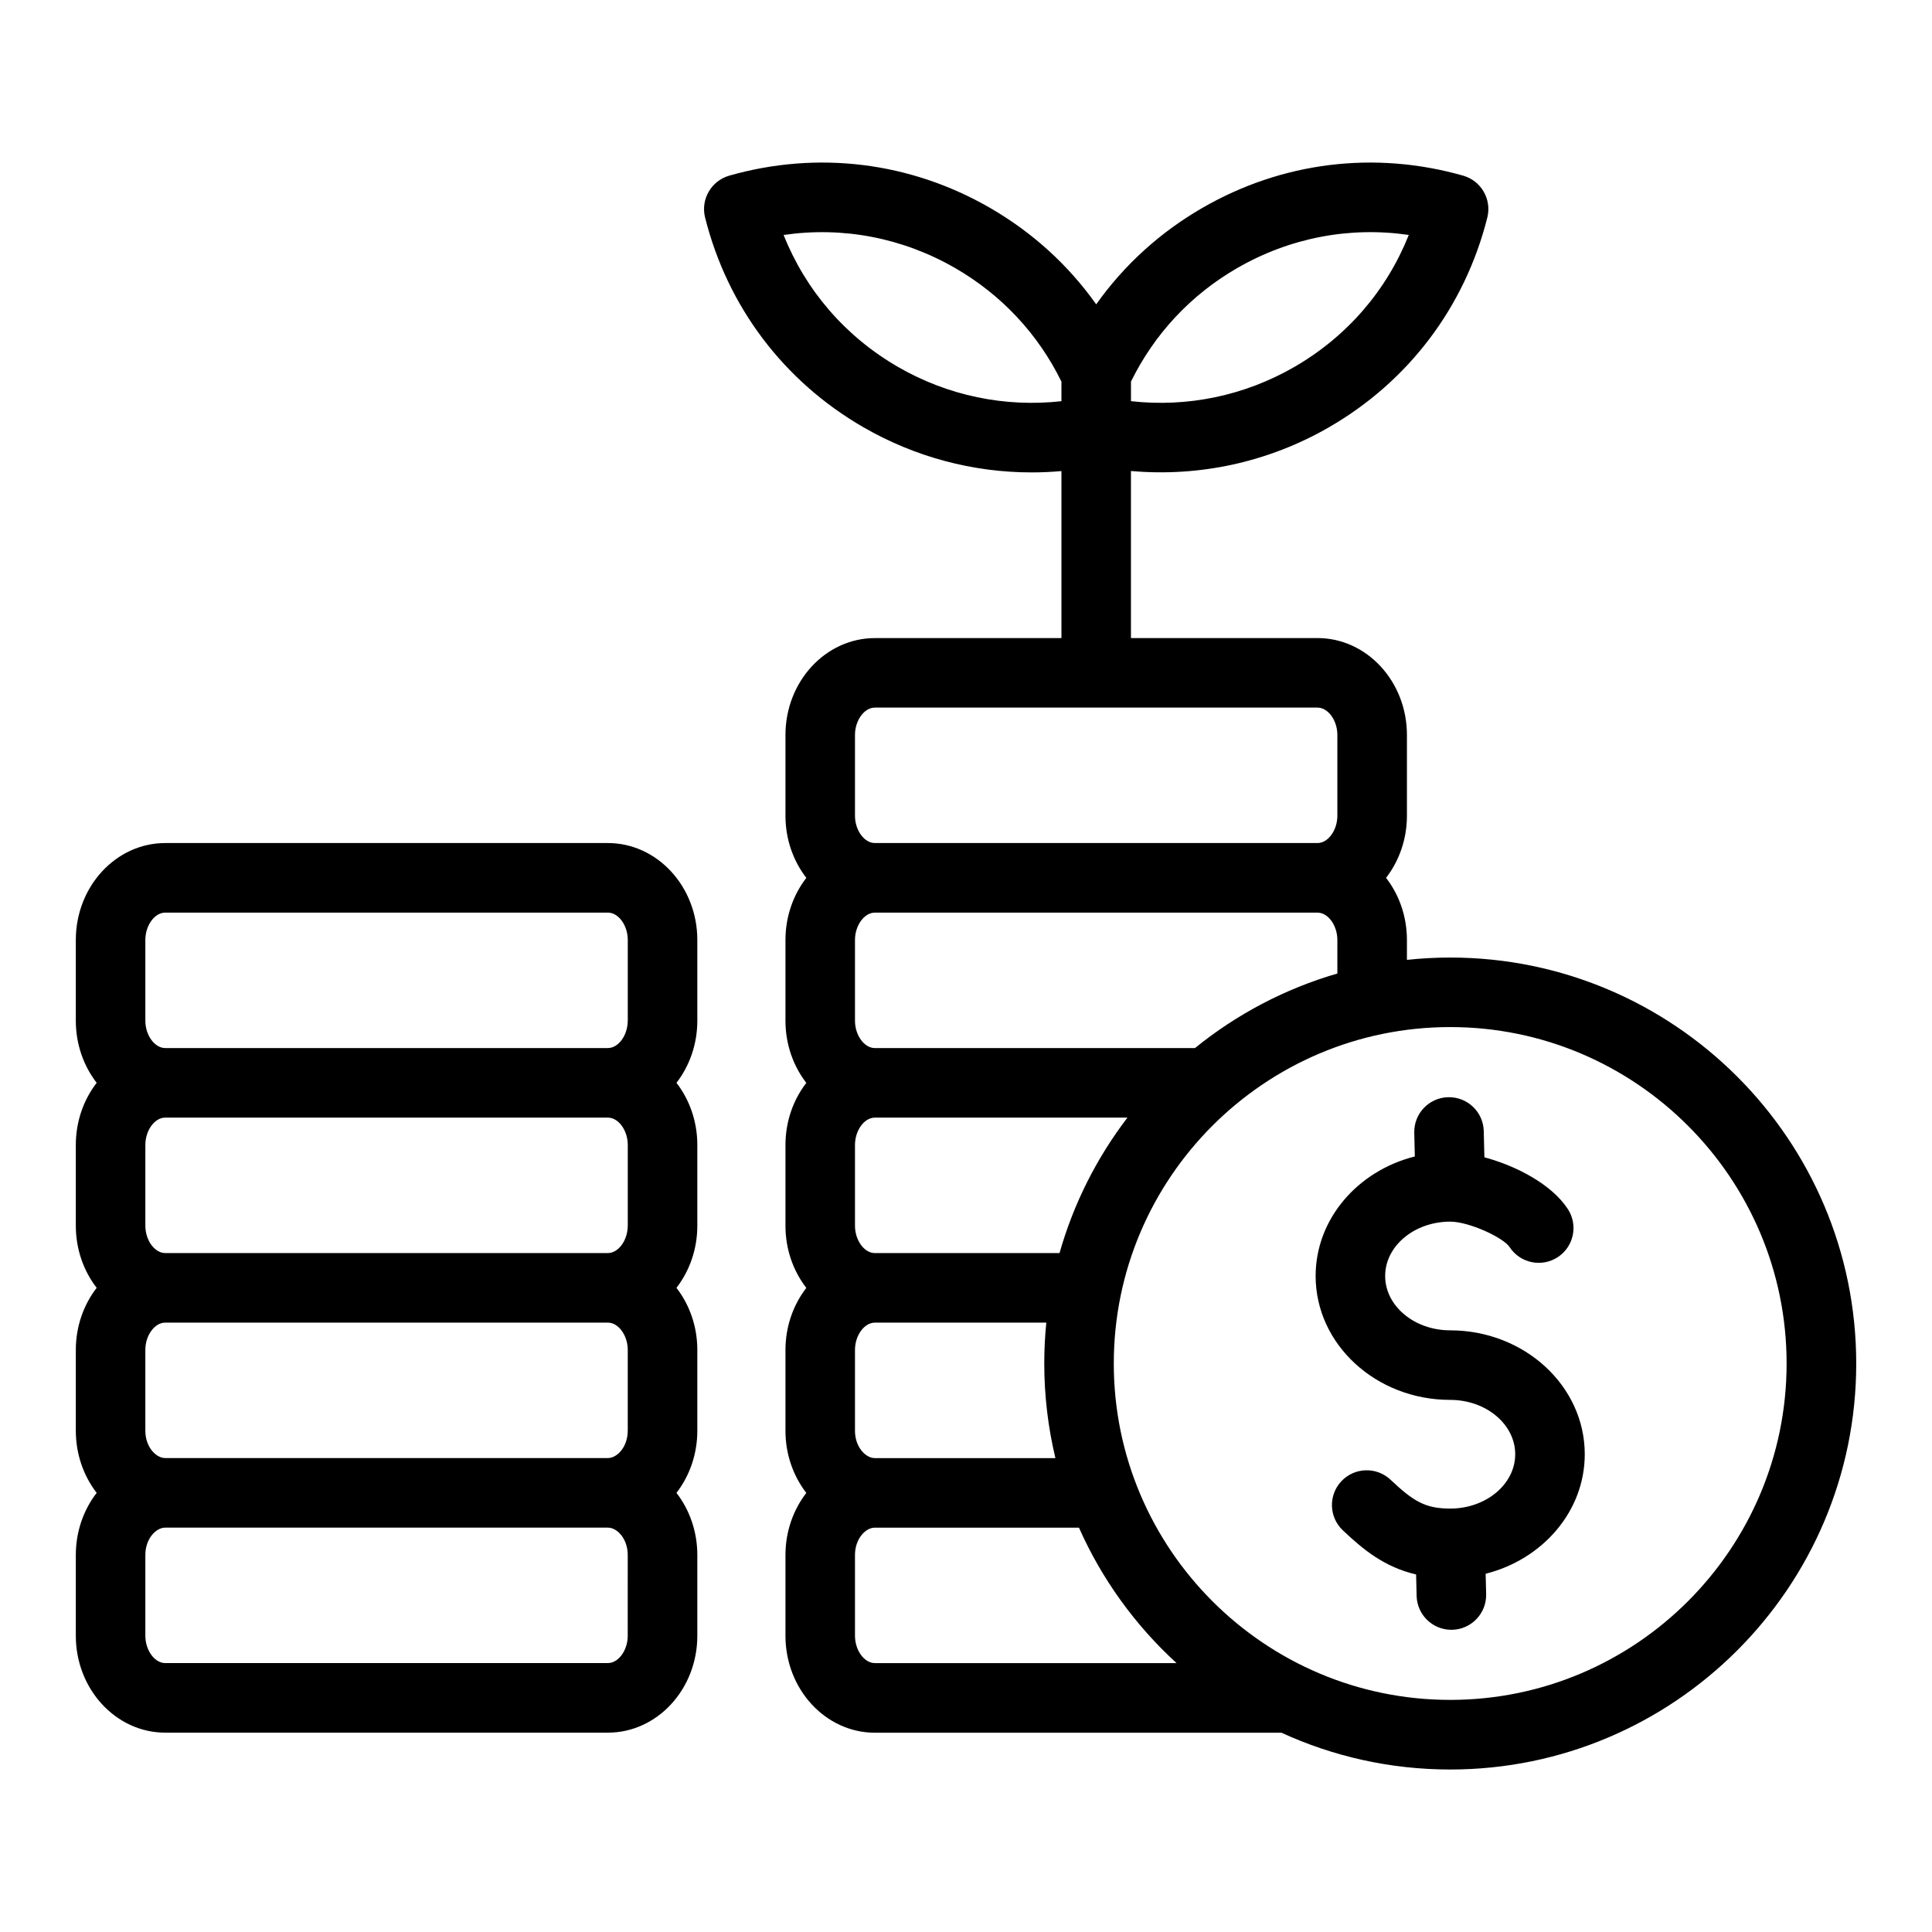 <?xml version="1.0" encoding="UTF-8"?>
<!-- Uploaded to: SVG Repo, www.svgrepo.com, Generator: SVG Repo Mixer Tools -->
<svg fill="#000000" width="800px" height="800px" version="1.1" viewBox="144 144 512 512" xmlns="http://www.w3.org/2000/svg">
 <path d="m528.32 397.76c-3.871 0-7.699 0.211-11.469 0.613v-5.269c0-6.262-2.078-12.004-5.531-16.465 3.449-4.461 5.531-10.203 5.531-16.465v-21.402c0-14.16-10.633-25.68-23.699-25.68h-49.438v-44.273c18.191 1.617 36.48-2.356 52.492-11.598 21.109-12.188 36-31.918 41.949-55.566 1.211-4.828-1.625-9.746-6.414-11.109-23.453-6.676-47.992-3.641-69.094 8.543-11.242 6.492-20.777 15.176-28.141 25.562-7.367-10.387-16.898-19.07-28.141-25.562-21.109-12.188-45.641-15.219-69.094-8.543-4.785 1.363-7.629 6.281-6.414 11.109 5.945 23.648 20.84 43.379 41.949 55.566 13.691 7.902 29.047 11.973 44.586 11.973 2.629 0 5.269-0.121 7.902-0.355v44.262h-49.438c-13.066 0-23.699 11.52-23.699 25.68v21.402c0 6.262 2.078 12.004 5.531 16.465-3.449 4.461-5.531 10.203-5.531 16.465v21.402c0 6.262 2.078 12.004 5.527 16.465-3.449 4.461-5.527 10.203-5.527 16.465v21.402c0 6.262 2.078 12.004 5.527 16.465-3.449 4.461-5.527 10.203-5.527 16.465v21.402c0 6.254 2.078 12.004 5.527 16.465-3.449 4.461-5.527 10.207-5.527 16.465v21.402c0 14.16 10.633 25.68 23.699 25.68h107.74c13.629 6.254 28.781 9.75 44.734 9.75 59.316 0 107.59-48.262 107.59-107.59-0.004-59.34-48.273-107.59-107.6-107.59zm-56.465-182.71c13.961-8.055 29.812-11.074 45.484-8.785-5.852 14.715-16.391 26.938-30.348 34.992-13.18 7.609-28.301 10.738-43.273 9.059v-5.184c6.191-12.625 15.879-23.008 28.137-30.082zm-89.84 26.211c-13.961-8.062-24.496-20.285-30.348-34.992 15.672-2.289 31.523 0.73 45.484 8.785 12.258 7.078 21.953 17.453 28.141 30.082v5.184c-14.977 1.672-30.102-1.449-43.277-9.059zm78.668 180.49h-84.836c-2.809 0-5.269-3.387-5.269-7.246v-21.402c0-3.863 2.461-7.246 5.269-7.246h117.3c2.809 0 5.269 3.387 5.269 7.246v8.891c-13.949 4.043-26.738 10.836-37.738 19.758zm-90.105 101.41v-21.402c0-3.863 2.461-7.246 5.269-7.246h45.434c-0.355 3.562-0.539 7.176-0.539 10.832 0 8.629 1.027 17.02 2.953 25.07h-47.852c-2.488-0.008-5.266-2.984-5.266-7.254zm54.207-47.082h-48.938c-2.809 0-5.269-3.387-5.269-7.246v-21.402c0-3.863 2.461-7.246 5.269-7.246h66.934c-8.098 10.602-14.273 22.738-17.996 35.895zm-54.207-137.31c0-3.863 2.461-7.246 5.269-7.246h117.3c2.809 0 5.269 3.387 5.269 7.246v21.402c0 3.863-2.461 7.246-5.269 7.246h-117.3c-2.809 0-5.269-3.387-5.269-7.246zm5.269 245.97c-2.809 0-5.269-3.387-5.269-7.246v-21.402c0-4.266 2.769-7.246 5.266-7.246h54.09c6.082 13.703 14.945 25.914 25.871 35.902h-79.957zm152.47 9.75c-49.156 0-89.152-39.996-89.152-89.152s39.996-89.152 89.152-89.152 89.152 40 89.152 89.16c0 49.156-39.996 89.145-89.152 89.145zm35.66-65.102c0 15.109-11.148 27.867-26.266 31.676l0.133 5.41c0.121 5.086-3.906 9.309-8.988 9.438-0.074 0-0.152 0.004-0.227 0.004-4.984 0-9.09-3.977-9.211-8.996l-0.137-5.672c-8.445-1.961-14.055-6.629-19.414-11.688-3.699-3.496-3.871-9.324-0.379-13.027 3.496-3.699 9.324-3.871 13.027-0.379 6.07 5.731 9.211 7.637 15.801 7.637 9.5 0 17.23-6.461 17.23-14.402 0-7.941-7.731-14.402-17.23-14.402-19.664 0-35.66-14.727-35.66-32.832 0-15.113 11.156-27.879 26.289-31.676l-0.152-6.277c-0.121-5.09 3.906-9.309 8.988-9.43 5.102-0.109 9.309 3.906 9.43 8.988l0.168 6.938c8.281 2.227 17.727 7.043 22.098 13.691 2.797 4.25 1.617 9.965-2.641 12.762-4.258 2.797-9.965 1.617-12.762-2.641-1.691-2.566-10.766-6.758-15.762-6.758-9.5 0-17.23 6.461-17.23 14.402s7.731 14.402 17.23 14.402c19.668 0.008 35.664 14.734 35.664 32.832zm-258.89-161.97h-117.3c-13.066 0-23.695 11.52-23.695 25.68v21.402c0 6.262 2.078 12.004 5.527 16.465-3.449 4.461-5.527 10.203-5.527 16.465v21.402c0 6.262 2.078 12.004 5.527 16.465-3.449 4.461-5.527 10.203-5.527 16.465v21.402c0 6.254 2.078 12.004 5.527 16.465-3.449 4.461-5.527 10.207-5.527 16.465v21.402c0 14.16 10.633 25.68 23.695 25.68h117.31c13.066 0 23.699-11.52 23.699-25.68v-21.402c0-6.254-2.078-12.004-5.527-16.465 3.449-4.461 5.527-10.207 5.527-16.465v-21.406c0-6.262-2.078-12.004-5.527-16.465 3.449-4.461 5.527-10.203 5.527-16.465v-21.402c0-6.262-2.078-12.004-5.527-16.465 3.449-4.461 5.527-10.203 5.527-16.465v-21.402c-0.004-14.156-10.637-25.676-23.703-25.676zm5.269 210.07c0 3.863-2.461 7.246-5.269 7.246h-117.3c-2.809 0-5.269-3.387-5.269-7.246v-21.402c0-4.258 2.754-7.227 5.238-7.246h117.36c2.481 0.02 5.238 2.992 5.238 7.246l-0.004 21.402zm0-54.332c0 4.266-2.769 7.242-5.266 7.246h-117.31c-2.488-0.004-5.266-2.981-5.266-7.246v-21.402c0-3.863 2.461-7.246 5.269-7.246h117.31c2.809 0 5.269 3.387 5.269 7.246v21.402zm0-54.328c0 3.863-2.461 7.246-5.269 7.246h-117.3c-2.809 0-5.269-3.387-5.269-7.246v-21.402c0-3.863 2.461-7.246 5.269-7.246h117.31c2.809 0 5.269 3.387 5.269 7.246v21.402zm0-54.328c0 3.863-2.461 7.246-5.269 7.246h-117.3c-2.809 0-5.269-3.387-5.269-7.246v-21.402c0-3.863 2.461-7.246 5.269-7.246h117.31c2.809 0 5.269 3.387 5.269 7.246v21.402z"/>
</svg>